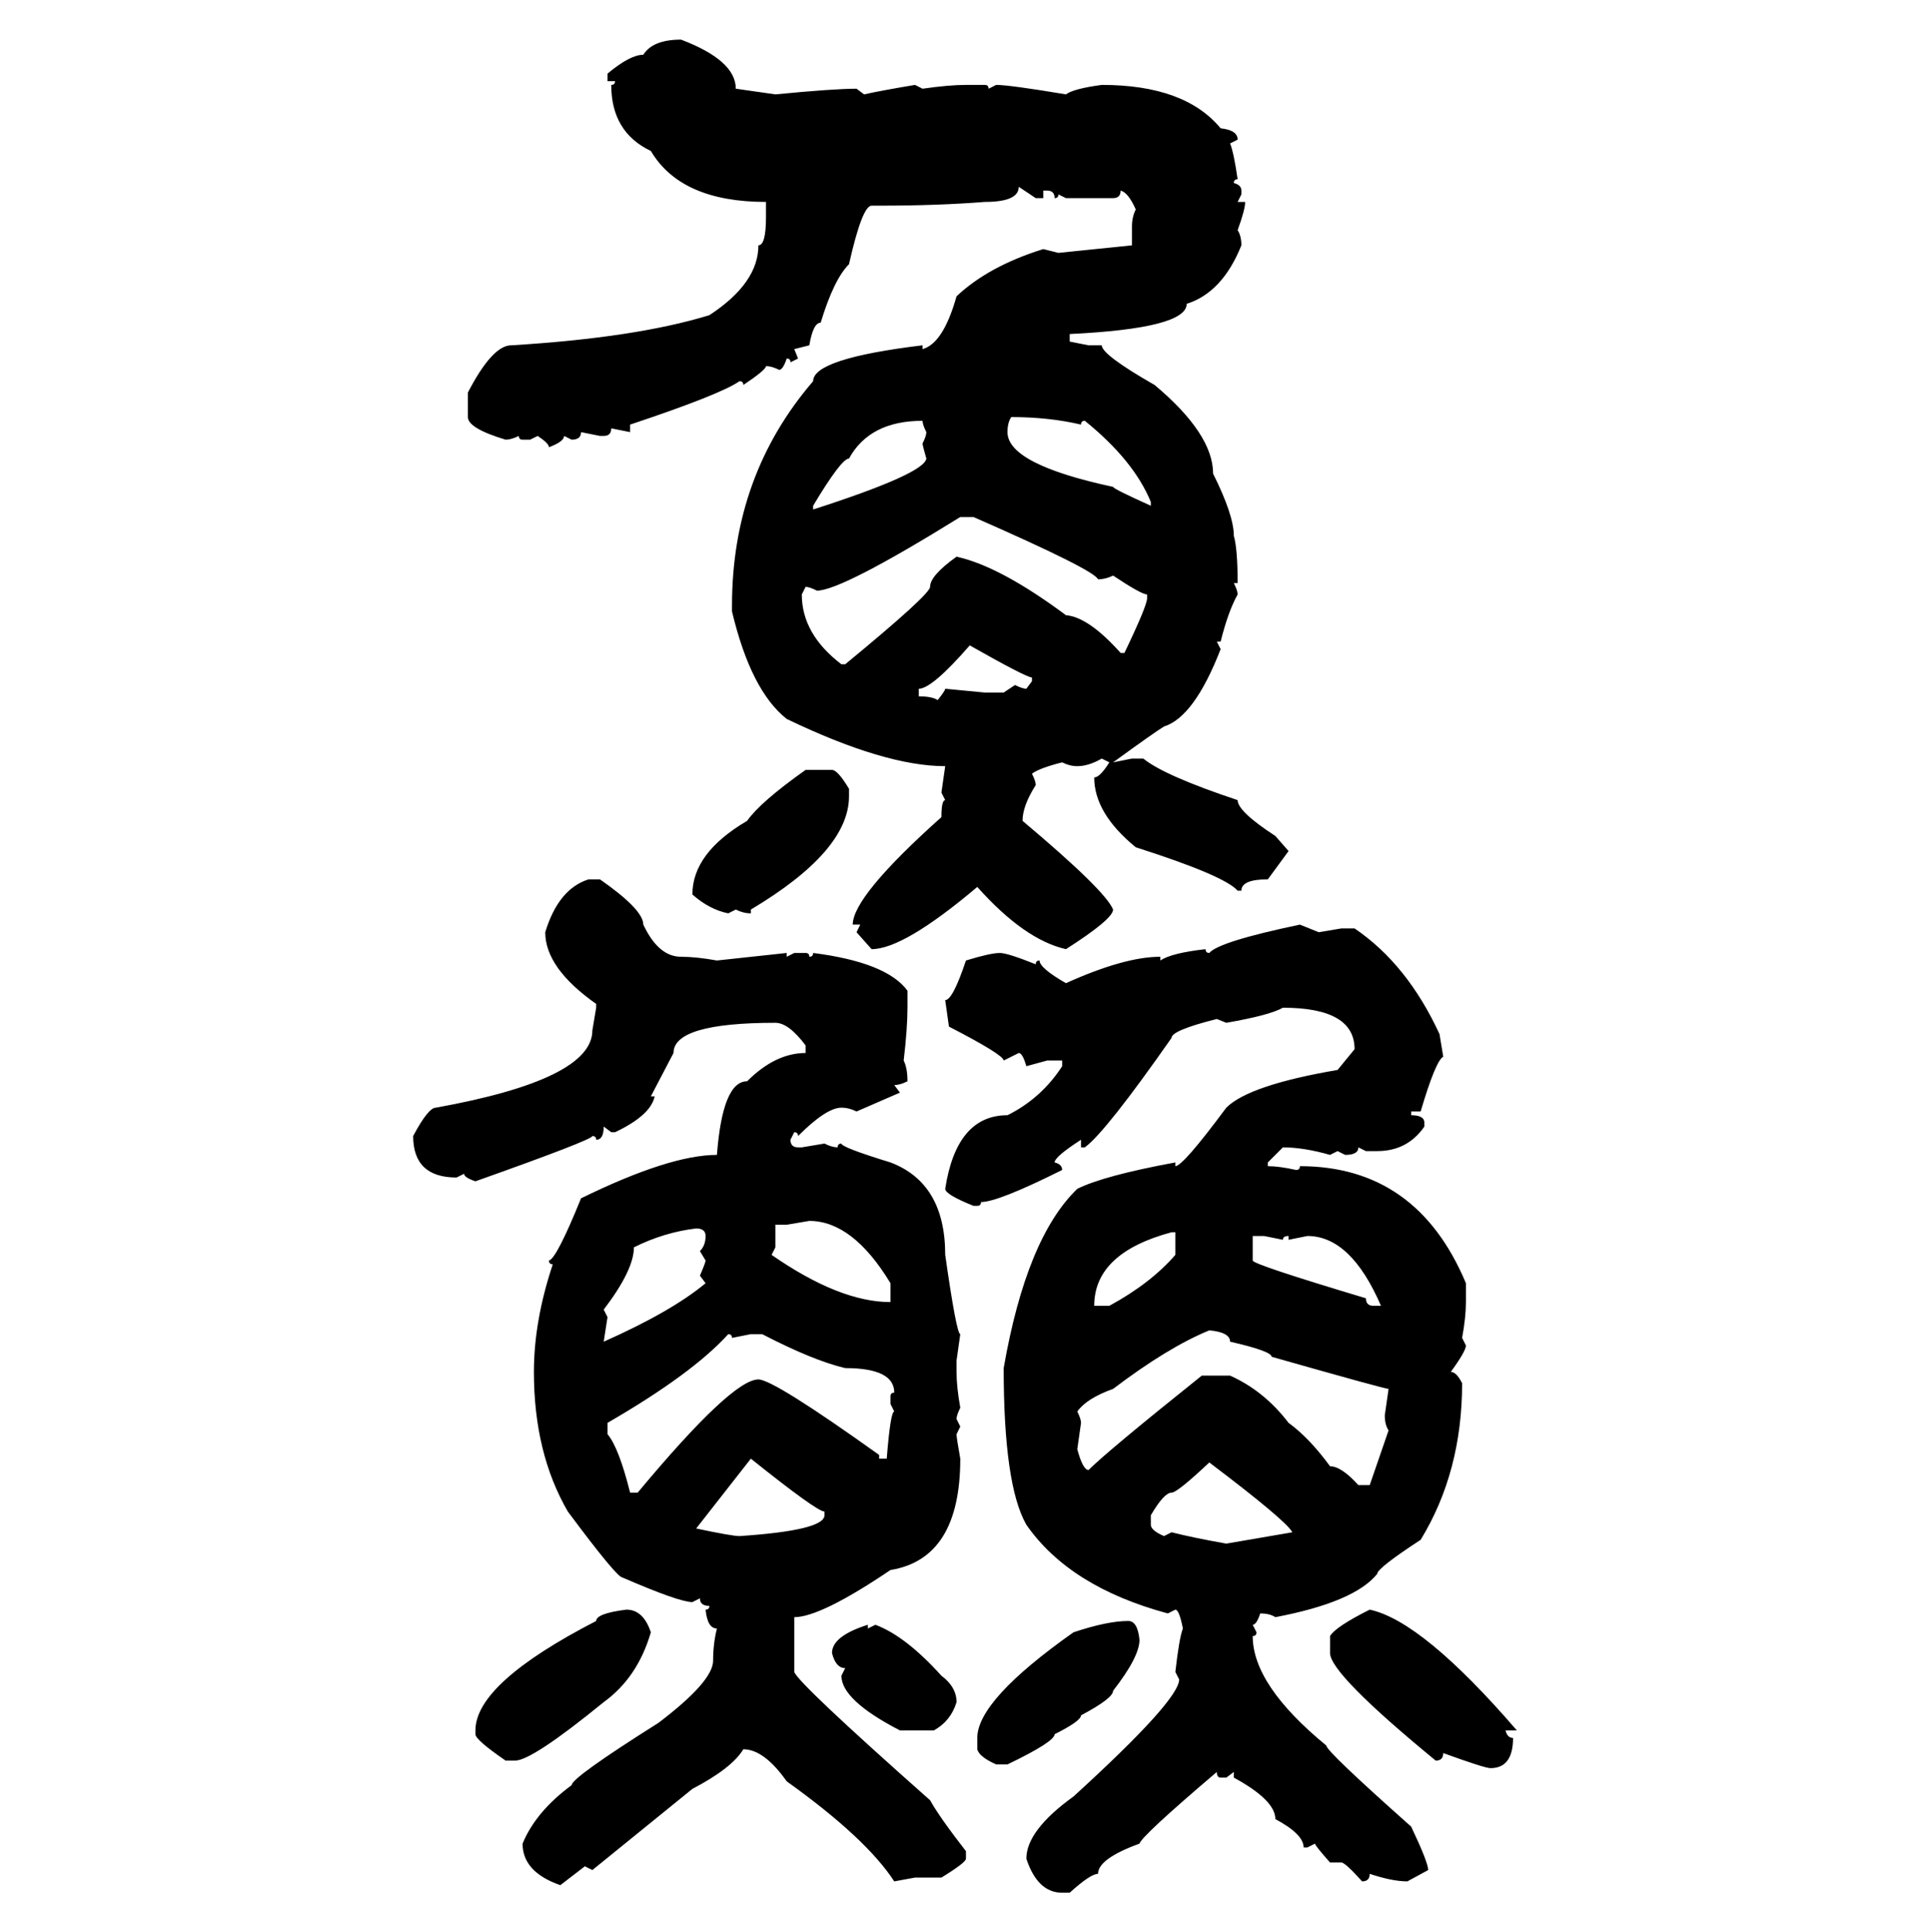 <svg xmlns="http://www.w3.org/2000/svg" xmlns:xlink="http://www.w3.org/1999/xlink" width="299.707" height="300"><path d="M105.76 6.15L105.76 6.15Q114.26 9.38 114.26 13.77L114.26 13.77L120.41 14.65Q129.49 13.77 133.01 13.77L133.01 13.77L134.18 14.65Q136.82 14.06 142.09 13.18L142.09 13.18L143.26 13.77Q147.36 13.18 150 13.18L150 13.18L152.93 13.18Q153.52 13.18 153.52 13.77L153.52 13.77L154.69 13.18Q156.74 13.18 165.53 14.65L165.53 14.65Q166.70 13.77 171.09 13.18L171.09 13.18Q183.98 13.18 189.55 19.92L189.55 19.92Q192.19 20.21 192.19 21.68L192.19 21.68L191.02 22.27Q191.60 23.73 192.19 27.83L192.19 27.83Q191.60 27.83 191.60 28.42L191.60 28.42Q192.77 28.71 192.77 29.59L192.77 29.59L192.77 30.18L192.19 31.35L193.36 31.35Q193.36 32.52 192.19 35.74L192.19 35.74Q192.77 36.62 192.77 38.09L192.77 38.09Q189.84 45.41 184.28 47.17L184.28 47.17Q184.28 50.98 166.11 51.86L166.11 51.86L166.11 53.03L169.04 53.61L171.09 53.61Q171.09 55.08 179.30 59.77L179.30 59.77Q188.38 67.38 188.38 73.54L188.38 73.54Q191.60 79.98 191.60 83.20L191.60 83.20Q192.19 85.25 192.19 90.53L192.19 90.53L191.60 90.53Q192.19 91.70 192.19 92.29L192.19 92.29Q190.72 94.92 189.55 99.61L189.55 99.61L188.96 99.61L189.55 100.78Q185.45 111.33 180.76 112.79L180.76 112.79Q179.30 113.67 172.85 118.36L172.85 118.36L175.78 117.77L177.54 117.77Q180.76 120.41 192.19 124.22L192.19 124.22Q192.19 125.98 198.05 129.79L198.05 129.79L200.10 132.13L196.88 136.52Q192.77 136.52 192.77 138.28L192.77 138.28L192.19 138.28Q190.14 135.94 176.37 131.54L176.37 131.54Q169.92 126.27 169.92 120.70L169.92 120.70Q170.80 120.70 172.27 118.36L172.27 118.36L171.09 117.77Q169.04 118.95 167.29 118.95L167.29 118.95Q166.11 118.95 164.94 118.36L164.94 118.36Q161.43 119.24 160.25 120.12L160.25 120.12Q160.84 121.29 160.84 121.88L160.84 121.88Q158.79 125.10 158.79 127.44L158.79 127.44Q171.68 138.28 172.85 141.21L172.85 141.21Q172.85 142.68 165.53 147.36L165.53 147.36Q159.08 145.90 151.76 137.70L151.76 137.70Q140.33 147.36 135.35 147.36L135.35 147.36L133.01 144.73L133.59 143.55L132.42 143.55Q132.42 139.16 146.19 126.86L146.19 126.86Q146.19 124.22 146.78 124.22L146.78 124.22L146.19 123.05L146.78 118.95Q137.40 118.95 122.17 111.62L122.17 111.62Q116.60 107.23 113.67 94.92L113.67 94.92L113.67 94.04Q113.67 73.83 126.27 59.18L126.27 59.18Q126.27 55.66 143.26 53.61L143.26 53.61L143.26 54.20Q146.48 53.32 148.54 46.00L148.54 46.00Q153.52 41.31 162.01 38.67L162.01 38.67L164.36 39.26L175.78 38.09L175.78 35.16Q175.78 33.69 176.37 32.52L176.37 32.52Q175.20 29.88 174.02 29.59L174.02 29.59Q174.02 30.76 172.85 30.76L172.85 30.76L165.53 30.76L164.36 30.18Q164.36 30.76 163.77 30.76L163.77 30.76Q163.77 29.59 162.60 29.59L162.60 29.59L162.01 29.59L162.01 30.76L160.84 30.76L158.20 29.00Q158.20 31.35 152.93 31.35L152.93 31.35Q145.61 31.93 136.52 31.93L136.52 31.93L135.35 31.93Q133.89 31.93 131.84 41.02L131.84 41.02Q129.49 43.36 127.44 50.10L127.44 50.10Q126.27 50.10 125.68 53.61L125.68 53.61L123.34 54.20L123.93 55.66L122.75 56.25Q122.75 55.66 122.17 55.66L122.17 55.66Q121.58 57.42 121.00 57.42L121.00 57.42Q119.82 56.84 118.95 56.84L118.95 56.84Q118.95 57.42 115.43 59.77L115.43 59.77Q115.43 59.18 114.84 59.18L114.84 59.18Q111.91 61.23 97.85 65.92L97.85 65.92L97.85 67.09L94.92 66.50Q94.92 67.68 93.75 67.68L93.75 67.68L93.16 67.68L90.23 67.09Q90.23 68.26 88.77 68.26L88.77 68.26L87.60 67.68Q87.60 68.55 85.25 69.43L85.25 69.43Q85.25 68.85 83.50 67.68L83.50 67.68L82.32 68.26L81.15 68.26Q80.57 68.26 80.57 67.68L80.57 67.68Q79.39 68.26 78.52 68.26L78.52 68.26Q72.66 66.50 72.66 64.75L72.66 64.75L72.66 60.94Q76.46 53.61 79.39 53.61L79.39 53.61Q98.73 52.44 110.16 48.93L110.16 48.93Q117.77 43.95 117.77 38.09L117.77 38.09Q118.95 38.09 118.95 33.69L118.95 33.69L118.95 31.35Q105.76 31.35 101.07 23.44L101.07 23.44Q94.92 20.51 94.92 13.18L94.92 13.18Q95.51 13.18 95.51 12.60L95.51 12.60L94.34 12.60L94.34 11.43Q97.85 8.50 99.90 8.50L99.90 8.50Q101.37 6.15 105.76 6.15ZM157.03 64.75L157.03 64.75Q156.45 65.63 156.45 67.09L156.45 67.09Q156.45 72.07 172.85 75.59L172.85 75.59Q172.85 75.88 178.71 78.52L178.71 78.52L178.71 77.93Q176.07 71.48 168.46 65.33L168.46 65.33Q167.87 65.33 167.87 65.92L167.87 65.92Q162.89 64.75 157.03 64.75ZM126.27 78.52L126.27 78.52L126.27 79.10Q143.55 73.54 143.85 71.19L143.85 71.19Q143.26 69.14 143.26 68.85L143.26 68.85Q143.85 67.68 143.85 67.09L143.85 67.09Q143.26 65.92 143.26 65.33L143.26 65.33Q135.06 65.33 131.84 71.19L131.84 71.19Q130.66 71.19 126.27 78.52ZM126.86 91.70L126.86 91.70Q125.68 91.11 125.10 91.11L125.10 91.11L124.51 92.29Q124.51 98.44 130.66 103.13L130.66 103.13L131.25 103.13Q144.43 92.29 144.43 91.11L144.43 91.11Q144.43 89.36 148.54 86.43L148.54 86.43Q155.27 87.89 165.53 95.51L165.53 95.51Q169.04 95.80 174.02 101.37L174.02 101.37L174.61 101.37Q178.13 94.04 178.13 92.87L178.13 92.87L178.13 92.29Q177.25 92.29 172.85 89.36L172.85 89.36Q171.68 89.94 170.51 89.94L170.51 89.94Q169.92 88.48 151.17 80.27L151.17 80.27L149.12 80.27Q130.66 91.70 126.86 91.70ZM150.59 100.20L150.59 100.20Q144.73 106.93 142.68 106.93L142.68 106.93L142.68 108.11Q144.73 108.11 145.61 108.69L145.61 108.69Q146.78 107.23 146.78 106.93L146.78 106.93L152.93 107.52L155.86 107.52L157.62 106.35Q158.79 106.93 159.38 106.93L159.38 106.93L160.25 105.76L160.25 105.18Q159.38 105.18 150.59 100.20ZM125.10 119.53L125.10 119.53L129.20 119.53Q130.08 119.53 131.84 122.46L131.84 122.46L131.84 123.63Q131.84 132.13 116.60 141.21L116.60 141.21L116.60 141.80Q115.43 141.80 114.26 141.21L114.26 141.21L113.09 141.80Q110.16 141.21 107.52 138.87L107.52 138.87Q107.52 132.42 116.02 127.44L116.02 127.44Q118.07 124.51 125.10 119.53ZM91.41 136.52L91.41 136.52L93.16 136.52Q99.90 141.21 99.90 143.55L99.90 143.55Q102.25 148.54 105.76 148.54L105.76 148.54Q108.11 148.54 111.33 149.12L111.33 149.12L122.17 147.95L122.17 148.54L123.34 147.95L125.10 147.95Q125.68 147.95 125.68 148.54L125.68 148.54Q126.27 148.54 126.27 147.95L126.27 147.95Q137.70 149.41 140.92 153.81L140.92 153.81L140.92 156.45Q140.92 159.67 140.33 164.65L140.33 164.65Q140.92 165.82 140.92 167.87L140.92 167.87Q139.75 168.46 138.87 168.46L138.87 168.46L139.75 169.63L133.01 172.56Q131.84 171.97 130.66 171.97L130.66 171.97Q128.32 171.97 123.93 176.37L123.93 176.37Q123.93 175.78 123.34 175.78L123.34 175.78L122.75 176.95Q122.75 178.13 123.93 178.13L123.93 178.13L124.51 178.13L128.03 177.54Q129.20 178.13 130.08 178.13L130.08 178.13Q130.08 177.54 130.66 177.54L130.66 177.54Q130.66 178.13 138.28 180.47L138.28 180.47Q146.78 183.69 146.78 194.82L146.78 194.82Q148.54 207.13 149.12 207.13L149.12 207.13L148.54 211.23L148.54 212.99Q148.54 215.33 149.12 218.55L149.12 218.55Q148.54 219.73 148.54 220.31L148.54 220.31L149.12 221.48L148.54 222.66Q148.54 223.24 149.12 226.46L149.12 226.46Q149.12 241.99 138.28 243.75L138.28 243.75Q127.44 251.07 123.34 251.07L123.34 251.07L123.34 259.57Q123.93 261.33 144.43 279.49L144.43 279.49Q145.90 282.13 150 287.40L150 287.40L150 288.57Q150 289.16 146.19 291.50L146.19 291.50L142.09 291.50L138.87 292.09Q134.47 285.35 122.17 276.56L122.17 276.56Q118.65 271.58 115.43 271.58L115.43 271.58Q113.67 274.51 107.52 277.73L107.52 277.73L91.99 290.33L90.82 289.75L87.01 292.68Q81.15 290.63 81.15 286.23L81.15 286.23Q83.20 281.25 88.77 277.15L88.77 277.15Q88.77 275.98 102.25 267.48L102.25 267.48Q110.74 261.04 110.74 257.81L110.74 257.81Q110.74 255.18 111.33 252.83L111.33 252.83Q109.86 252.83 109.57 249.90L109.57 249.90Q110.16 249.90 110.16 249.32L110.16 249.32Q108.69 249.32 108.69 248.14L108.69 248.14L107.52 248.73Q105.47 248.73 96.68 244.92L96.68 244.92Q95.80 244.92 88.18 234.67L88.18 234.67Q82.91 225.59 82.91 212.99L82.91 212.99Q82.91 205.08 85.84 196.29L85.84 196.29Q85.25 196.29 85.25 195.70L85.25 195.70Q86.43 195.41 90.23 186.04L90.23 186.04Q104.00 179.30 111.33 179.30L111.33 179.30Q112.21 167.87 116.02 167.87L116.02 167.87Q120.41 163.48 125.10 163.48L125.10 163.48L125.10 162.30Q122.46 158.79 120.41 158.79L120.41 158.79Q104.59 158.79 104.59 163.48L104.59 163.48L101.07 170.21L101.66 170.21Q101.07 173.14 95.51 175.78L95.51 175.78L94.92 175.78L93.75 174.90Q93.75 176.95 92.58 176.95L92.58 176.95Q92.58 176.37 91.99 176.37L91.99 176.37Q91.99 176.95 73.83 183.40L73.83 183.40Q72.07 182.81 72.07 182.23L72.07 182.23L70.90 182.81Q64.16 182.81 64.16 176.37L64.16 176.37Q66.50 171.97 67.68 171.97L67.68 171.97Q91.99 167.58 91.99 159.96L91.99 159.96L92.58 156.45L92.58 155.86Q84.67 150.29 84.67 144.73L84.67 144.73Q86.72 137.99 91.41 136.52ZM201.86 143.55L201.86 143.55L204.79 144.73L208.30 144.14L210.35 144.14Q218.55 149.71 223.54 160.55L223.54 160.55L224.12 164.06Q222.95 164.65 220.61 172.56L220.61 172.56L219.14 172.56L219.14 173.14Q221.19 173.14 221.19 174.32L221.19 174.32L221.19 174.90Q218.55 178.71 213.87 178.71L213.87 178.71L212.11 178.71L210.94 178.13Q210.94 179.30 208.89 179.30L208.89 179.30L207.71 178.71L206.54 179.30Q202.44 178.13 199.22 178.13L199.22 178.13L196.88 180.47L196.88 181.05Q198.63 181.05 201.27 181.64L201.27 181.64Q201.86 181.64 201.86 181.05L201.86 181.05Q220.02 181.05 227.64 199.22L227.64 199.22L227.64 202.15Q227.64 204.49 227.05 207.71L227.05 207.71L227.64 208.89Q227.64 209.77 225.29 212.99L225.29 212.99Q226.17 212.99 227.05 214.75L227.05 214.75Q227.05 228.52 220.61 239.06L220.61 239.06Q213.87 243.46 213.87 244.34L213.87 244.34Q210.35 248.73 198.05 251.07L198.05 251.07Q197.17 250.49 195.70 250.49L195.70 250.49Q195.12 252.25 194.53 252.25L194.53 252.25L195.12 253.42Q195.12 254.00 194.53 254.00L194.53 254.00Q194.53 261.62 205.96 271.00L205.96 271.00Q205.96 271.88 219.14 283.59L219.14 283.59Q221.78 289.16 221.78 290.33L221.78 290.33L218.55 292.09Q216.21 292.09 212.70 290.92L212.70 290.92Q212.70 292.09 211.52 292.09L211.52 292.09Q208.89 289.16 208.30 289.16L208.30 289.16L206.54 289.16Q204.20 286.52 204.20 286.23L204.20 286.23L203.03 286.82L202.44 286.82Q202.44 284.77 198.05 282.42L198.05 282.42Q198.05 279.49 191.60 275.98L191.60 275.98L191.60 275.10L190.43 275.98L189.55 275.98Q188.96 275.98 188.96 275.10L188.96 275.10Q177.25 285.06 176.95 286.23L176.95 286.23Q170.51 288.57 170.51 290.92L170.51 290.92Q169.34 290.92 166.11 293.85L166.11 293.85L164.94 293.85Q161.13 293.85 159.38 288.57L159.38 288.57Q159.38 284.18 166.70 278.91L166.70 278.91Q183.11 263.96 183.11 260.74L183.11 260.74L182.52 259.57Q183.11 254.30 183.69 252.83L183.69 252.83Q183.11 249.90 182.52 249.90L182.52 249.90L181.35 250.49Q166.11 246.39 159.38 236.72L159.38 236.72Q155.86 230.57 155.86 212.40L155.86 212.40Q159.38 192.19 167.29 184.57L167.29 184.57Q171.39 182.52 182.52 180.47L182.52 180.47L182.52 181.05Q183.69 181.05 190.43 171.97L190.43 171.97Q193.95 168.46 207.71 166.11L207.71 166.11L210.35 162.89Q210.35 156.45 199.22 156.45L199.22 156.45Q197.17 157.62 190.43 158.79L190.43 158.79L188.96 158.20Q181.93 159.96 181.93 161.13L181.93 161.13Q171.68 175.78 168.46 178.13L168.46 178.13L167.87 178.13L167.87 176.95Q163.77 179.59 163.77 180.47L163.77 180.47Q164.94 180.76 164.94 181.64L164.94 181.64Q154.98 186.62 152.34 186.62L152.34 186.62Q152.34 187.21 151.76 187.21L151.76 187.21L151.17 187.21Q146.78 185.45 146.78 184.57L146.78 184.57Q148.54 173.14 156.45 173.14L156.45 173.14Q161.72 170.51 164.94 165.53L164.94 165.53L164.94 164.65L162.60 164.65L159.38 165.53Q158.79 163.48 158.20 163.48L158.20 163.48L155.86 164.65Q155.86 163.77 147.36 159.38L147.36 159.38L146.78 155.27Q147.95 155.27 150 149.12L150 149.12Q153.81 147.95 155.27 147.95L155.27 147.95Q156.45 147.95 160.84 149.71L160.84 149.71Q160.84 149.12 161.43 149.12L161.43 149.12Q161.43 150.29 165.53 152.64L165.53 152.64Q174.61 148.54 180.18 148.54L180.18 148.54L180.18 149.12Q181.93 147.95 187.21 147.36L187.21 147.36Q187.21 147.95 187.79 147.95L187.79 147.95Q189.26 146.19 201.86 143.55ZM125.68 189.55L122.17 190.14L120.41 190.14L120.41 193.65L119.82 194.82Q130.37 202.15 138.28 202.15L138.28 202.15L138.28 199.22Q132.42 189.55 125.68 189.55L125.68 189.55ZM93.75 203.32L93.75 203.32L94.34 204.49L93.75 208.30Q104.30 203.61 109.57 199.22L109.57 199.22L108.69 198.05Q109.57 196.00 109.57 195.70L109.57 195.70L108.69 194.24Q109.57 193.36 109.57 191.89L109.57 191.89Q109.57 190.72 108.11 190.72L108.11 190.72Q103.13 191.31 98.44 193.65L98.44 193.65Q98.44 197.17 93.75 203.32ZM169.92 202.73L169.92 202.73L172.27 202.73Q178.71 199.22 182.52 194.82L182.52 194.82L182.52 191.31L181.93 191.31Q169.92 194.53 169.92 202.73ZM196.29 191.89L194.53 191.89L194.53 195.70Q194.53 196.29 212.11 201.56L212.11 201.56Q212.11 202.73 213.28 202.73L213.28 202.73L214.45 202.73Q209.77 191.89 203.03 191.89L203.03 191.89L200.10 192.48L200.10 191.89Q199.22 191.89 199.22 192.48L199.22 192.48L196.29 191.89ZM167.29 219.14L167.29 219.14Q167.87 220.31 167.87 220.90L167.87 220.90L167.29 225Q168.16 228.22 169.04 228.22L169.04 228.22Q171.97 225.29 186.62 213.57L186.62 213.57L191.02 213.57Q196.29 215.92 200.10 220.90L200.10 220.90Q203.32 223.24 206.54 227.64L206.54 227.64Q208.30 227.64 210.94 230.57L210.94 230.57L212.70 230.57L215.63 222.07Q215.04 221.19 215.04 219.73L215.04 219.73L215.63 215.63Q215.04 215.63 197.46 210.64L197.46 210.64Q197.46 209.77 191.02 208.30L191.02 208.30Q191.02 206.84 187.79 206.54L187.79 206.54Q181.35 209.18 172.85 215.63L172.85 215.63Q168.75 217.09 167.29 219.14ZM113.09 207.13L113.09 207.13Q107.52 213.28 94.34 220.90L94.34 220.90L94.34 222.66Q96.09 224.71 97.85 231.74L97.85 231.74L99.02 231.74Q113.67 214.16 117.77 214.16L117.77 214.16Q120.12 214.16 136.52 225.88L136.52 225.88L136.52 226.46L137.70 226.46Q138.28 219.14 138.87 219.14L138.87 219.14L138.28 217.97L138.28 216.80Q138.28 216.21 138.87 216.21L138.87 216.21Q138.87 212.40 131.25 212.40L131.25 212.40Q126.27 211.23 118.36 207.13L118.36 207.13L116.60 207.13L113.67 207.71Q113.67 207.13 113.09 207.13ZM116.60 226.46L116.60 226.46L108.11 237.30Q113.67 238.48 114.84 238.48L114.84 238.48Q128.03 237.60 128.03 235.25L128.03 235.25L128.03 234.67Q126.86 234.67 116.60 226.46ZM178.71 235.25L178.71 235.25L178.71 236.72Q178.71 237.60 180.76 238.48L180.76 238.48L181.93 237.89Q185.45 238.77 190.43 239.65L190.43 239.65L200.68 237.89Q199.80 236.13 187.79 227.05L187.79 227.05Q182.81 231.74 181.93 231.74L181.93 231.74Q180.76 231.74 178.71 235.25ZM97.27 249.90L97.27 249.90Q99.90 249.90 101.07 253.42L101.07 253.42Q99.02 260.45 93.75 264.26L93.75 264.26Q82.62 273.34 79.98 273.34L79.98 273.34L78.52 273.34Q73.83 270.12 73.83 269.24L73.83 269.24L73.83 268.65Q73.83 261.33 92.58 251.66L92.58 251.66Q92.58 250.49 97.27 249.90ZM212.70 249.90L212.70 249.90Q220.90 251.66 235.55 268.65L235.55 268.65L233.79 268.65Q234.08 269.82 234.96 269.82L234.96 269.82Q234.96 274.51 231.45 274.51L231.45 274.51Q230.57 274.51 224.12 272.17L224.12 272.17Q224.12 273.34 222.95 273.34L222.95 273.34Q206.54 259.86 206.54 256.64L206.54 256.64L206.54 254.00Q207.42 252.54 212.70 249.90ZM175.20 251.66L175.20 251.66Q176.66 251.66 176.95 254.59L176.95 254.59Q176.95 257.23 172.85 262.50L172.85 262.50Q172.85 263.67 167.87 266.31L167.87 266.31Q167.87 267.19 163.77 269.24L163.77 269.24Q163.77 270.41 156.45 273.93L156.45 273.93L154.69 273.93Q152.05 272.75 151.76 271.58L151.76 271.58L151.76 269.82Q151.76 263.96 166.70 253.42L166.70 253.42Q171.97 251.66 175.20 251.66ZM134.77 252.25L134.77 252.25L134.77 252.83L135.94 252.25Q140.63 254.00 146.19 260.16L146.19 260.16Q148.54 261.91 148.54 264.26L148.54 264.26Q147.66 267.19 145.02 268.65L145.02 268.65L139.75 268.65Q130.66 263.96 130.66 260.16L130.66 260.16L131.25 258.98Q129.79 258.98 129.20 256.64L129.20 256.64Q129.20 254.00 134.77 252.25Z"/></svg>